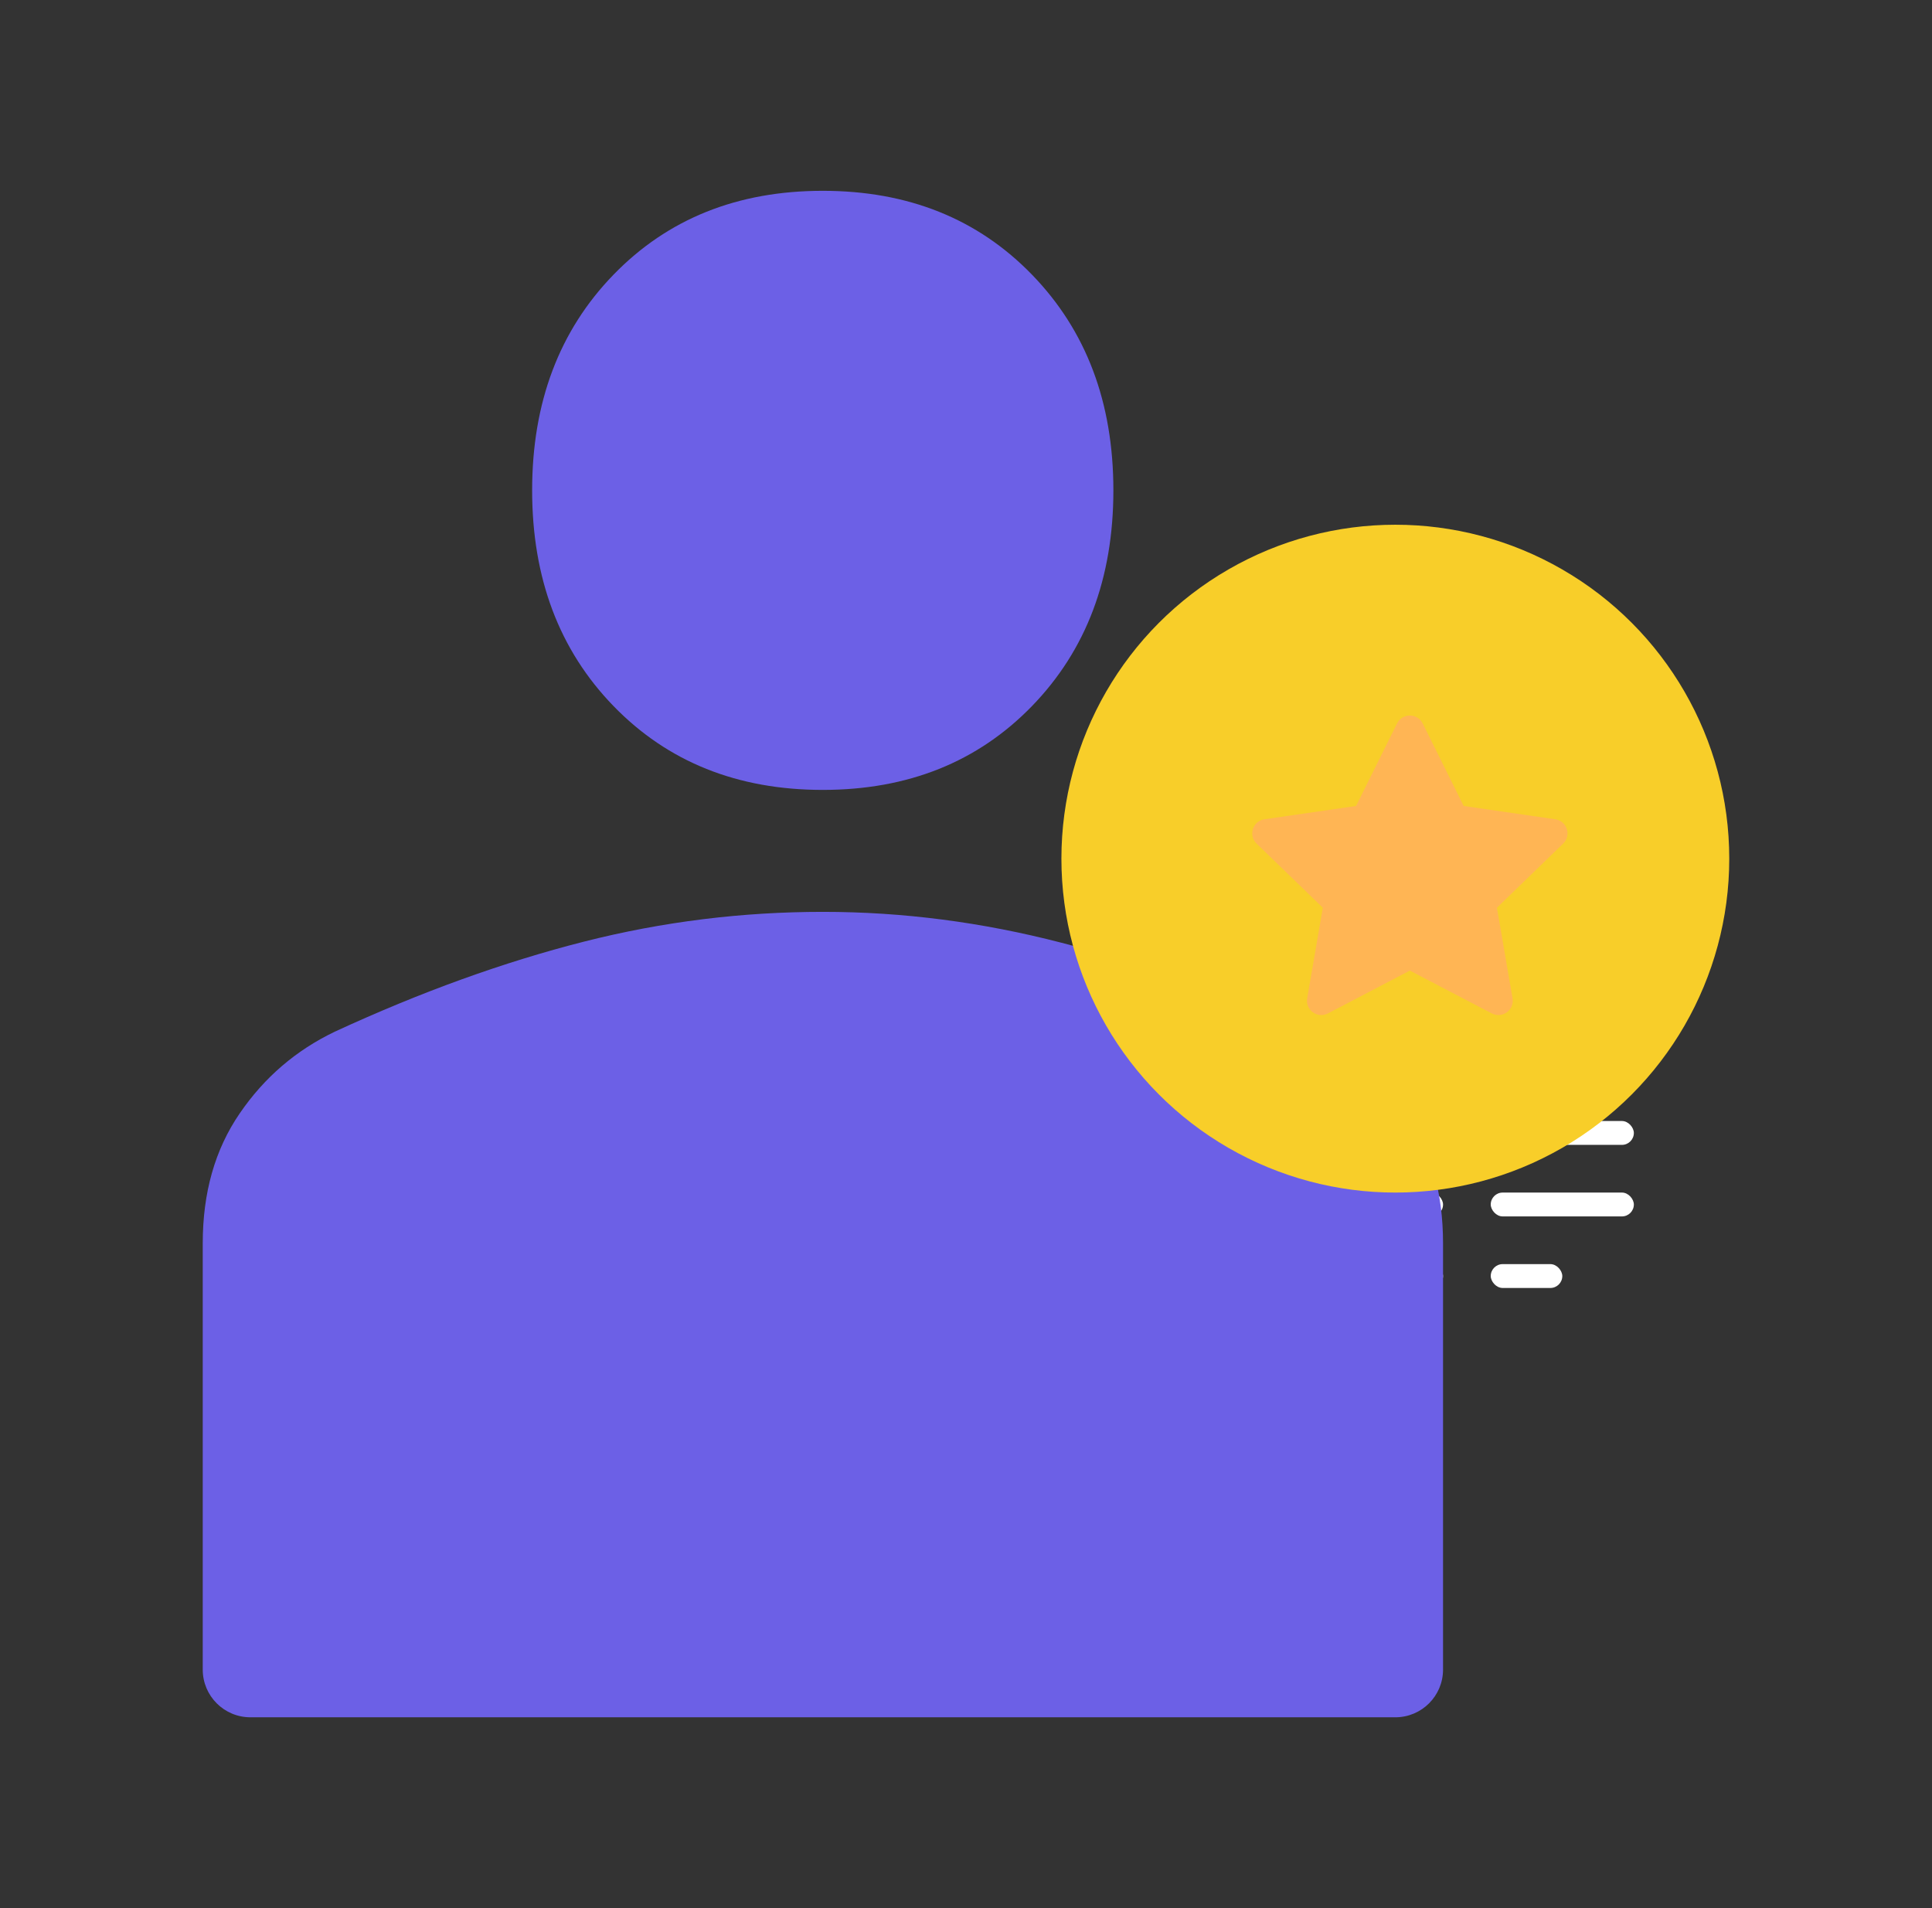 <svg xmlns="http://www.w3.org/2000/svg" fill="none" viewBox="0 0 81 80" height="80" width="81">
<rect x="0" y="0" width="81" height="80" fill="#333333" stroke="none"/>
<g clip-path="url(#clip0_34154_31770)">
<rect fill="white" rx="0.5" height="1" width="6" y="47" x="62.5"></rect>
<rect fill="white" rx="0.5" height="1" width="6" y="50" x="62.5"></rect>
<rect fill="white" rx="0.5" height="1" width="3" y="53" x="62.5"></rect>
<rect fill="white" rx="0.5" height="1" width="1" y="47" x="59.5"></rect>
<rect fill="white" rx="0.5" height="1" width="1" y="50" x="59.5"></rect>
<rect fill="white" rx="0.5" height="1" width="1" y="53" x="59.5"></rect>
<path fill="#6C60E6" d="M34.495 33.118C30.92 33.118 27.996 31.946 25.721 29.602C23.447 27.257 22.31 24.243 22.31 20.559C22.31 16.875 23.447 13.861 25.721 11.517C27.996 9.172 30.92 8 34.495 8C38.069 8 40.993 9.172 43.268 11.517C45.542 13.861 46.679 16.875 46.679 20.559C46.679 24.243 45.542 27.257 43.268 29.602C40.993 31.946 38.069 33.118 34.495 33.118ZM10.5 72C9.395 72 8.5 71.105 8.5 70V52.13C8.5 50.009 9.009 48.2 10.049 46.682C11.089 45.164 12.41 44.036 14.035 43.255C17.663 41.58 21.14 40.33 24.476 39.481C27.812 38.633 31.148 38.231 34.505 38.231C37.863 38.231 41.188 38.666 44.502 39.526C47.817 40.386 51.272 41.636 54.9 43.255C56.579 44.036 57.933 45.175 58.962 46.682C59.991 48.189 60.5 49.997 60.5 52.13V70C60.5 71.105 59.605 72 58.5 72H10.5Z"></path>
<circle style="mix-blend-mode:hard-light" fill="#F8CE29" r="14" cy="36" cx="58.5"></circle>
<path fill="#FFB554" d="M56.854 33.791L58.571 30.333C58.791 29.889 59.428 29.889 59.648 30.333L61.365 33.791L65.204 34.349C65.697 34.421 65.893 35.023 65.536 35.368L62.759 38.058L63.414 41.858C63.498 42.346 62.983 42.718 62.542 42.488L59.109 40.693L55.676 42.488C55.235 42.718 54.72 42.346 54.804 41.858L55.46 38.058L52.682 35.368C52.326 35.023 52.522 34.421 53.014 34.349L56.854 33.791Z"></path>
</g>
<defs>
<clipPath id="clip0_34154_31770">
<rect transform="translate(0.5)" fill="white" height="80" width="80"></rect>
</clipPath>
</defs>
</svg>
